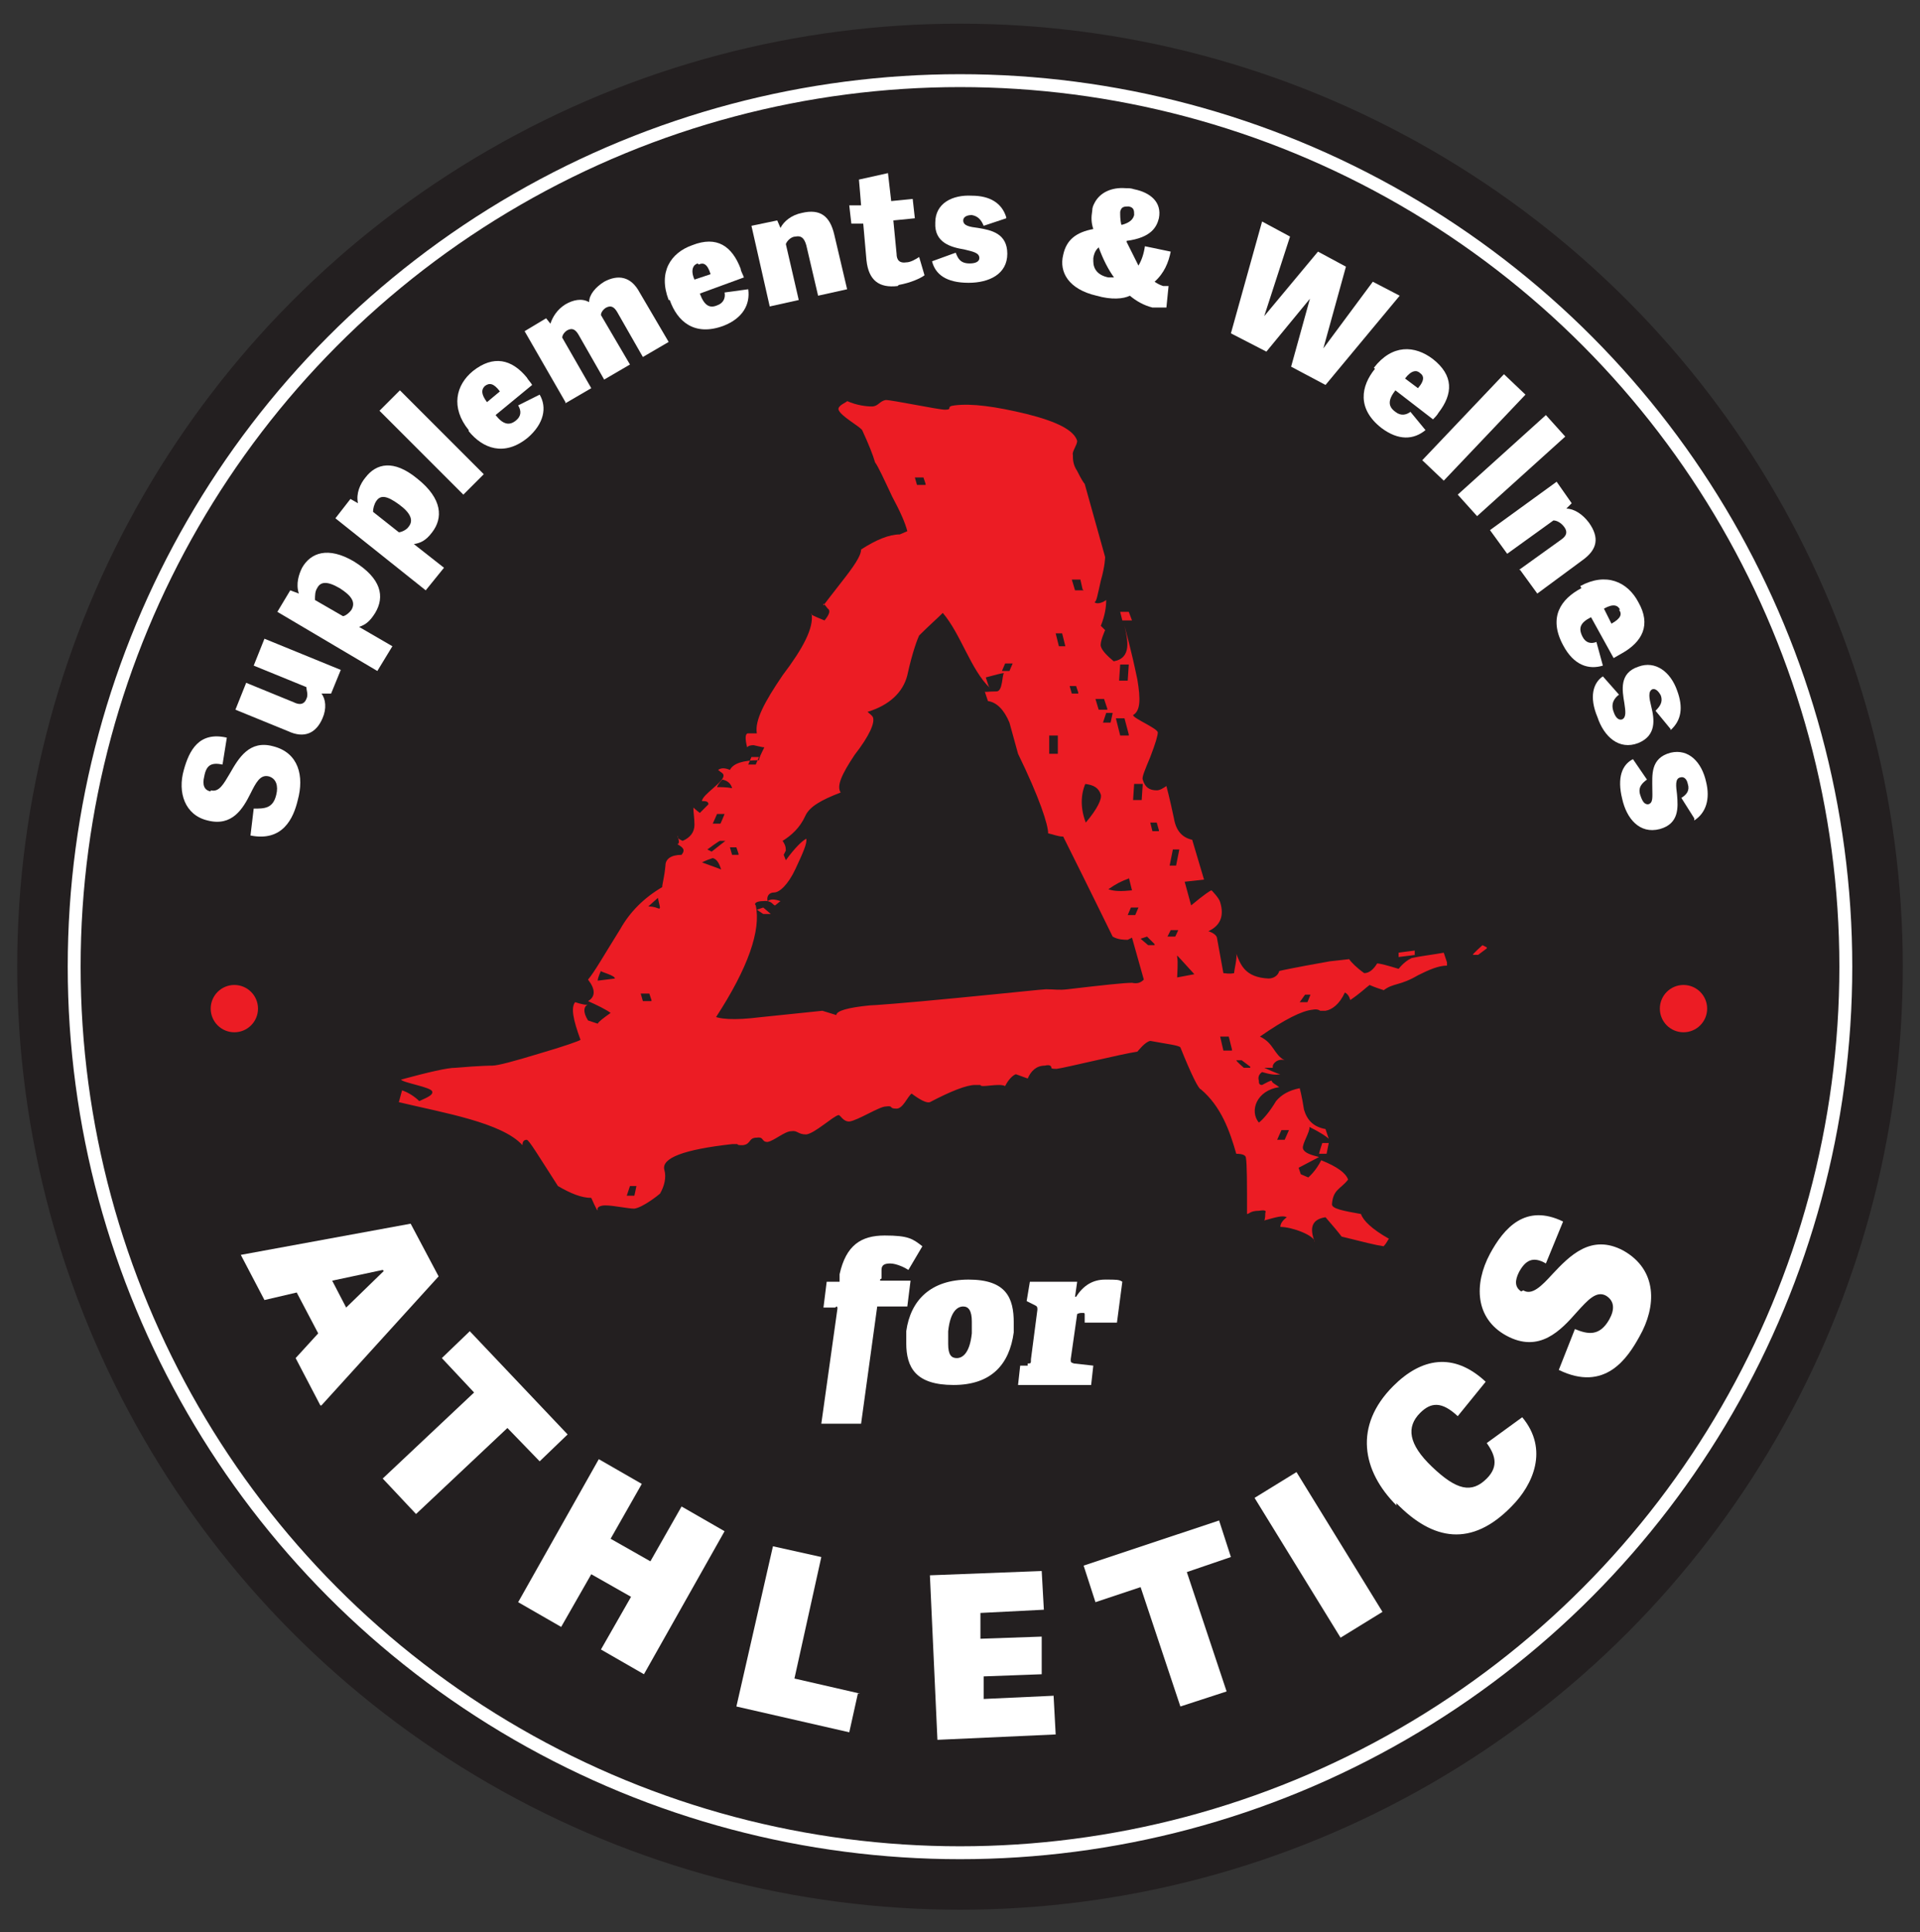 <svg viewBox="0 0 178.6 179.7" version="1.1" xmlns="http://www.w3.org/2000/svg" id="Layer_1">
  
  <rect x="0" y="0" width="178.6" height="179.7" fill="#333333" stroke="none"/>
  
  <defs>
    <style>
      .st0 {
        fill: #231f20;
      }

      .st1 {
        fill: none;
        stroke: #fff;
        stroke-miterlimit: 10;
        stroke-width: 1.2px;
      }

      .st2 {
        fill: #fff;
      }

      .st3 {
        fill: #ec1c24;
      }
    </style>
  </defs>
  <circle r="87.7" cy="89.9" cx="89.3" class="st0"></circle>
  <circle r="82.4" cy="89.9" cx="89.3" class="st1"></circle>
  <g>
    <path d="M19.6,73.5c.8.2,1.2-.6,1.8-1.6.8-1.4,1.8-3.1,4-2.5,2.4.6,2.9,2.8,2.3,5-.4,1.7-1.4,3.9-4.4,3.3l.3-2.5c1,0,1.8,0,2.1-1.3.2-.8,0-1.5-.7-1.7-.8-.2-1.2.6-1.7,1.6-.7,1.4-1.7,3.1-4,2.5-2.1-.5-2.8-2.6-2.2-4.7.5-1.8,1.4-3.6,4-3l-.4,2.5c-1-.2-1.5,0-1.7,1.1-.2.8,0,1.3.6,1.4Z" class="st2"></path>
    <path d="M22.9,63.5l4.4,1.8c.6.3,1,.2,1.2-.3.2-.4,0-.8,0-1.1l-4.9-2,1-2.5,7.1,2.9-.9,2.2h-.9c.4.5.5,1.4.1,2.3-.6,1.4-1.7,1.9-3.2,1.2l-4.9-2,1-2.5Z" class="st2"></path>
    <path d="M27,54.9l.8.3c-.3-.9,0-1.8.3-2.4.8-1.4,2.4-2,4.8-.6,2.6,1.6,2.9,3.3,2,4.8-.5.8-.9,1.1-1.5,1.3l3.1,1.8-1.4,2.3-9.3-5.5,1.2-2ZM32.7,56.7c.4-.7,0-1.3-1.1-2-1.2-.7-1.8-.6-2.1,0-.2.3-.2.7-.2,1.1l2.6,1.5c.2,0,.6-.3.8-.6Z" class="st2"></path>
    <path d="M32.6,46.4l.7.4c-.2-.9.2-1.8.7-2.4,1-1.3,2.6-1.7,4.8.1,2.4,1.9,2.4,3.7,1.4,5-.6.8-1.1,1-1.7,1.1l2.8,2.2-1.7,2.1-8.4-6.7,1.4-1.8ZM38,49c.5-.6.2-1.3-.9-2.1-1.1-.8-1.7-.9-2.1-.3-.2.3-.3.7-.3,1l2.4,1.9c.2,0,.7-.2.9-.5Z" class="st2"></path>
    <path d="M43.1,46l-7.8-7.8,1.9-1.9,7.8,7.8-1.9,1.9Z" class="st2"></path>
    <path d="M43.6,40c-1.7-2.1-1.2-4.2.4-5.5,1.9-1.5,3.6-1.1,5,.6.1.2.4.5.5.7l-3.4,2.8c.7.9,1.3,1,1.9.5.5-.4.5-.9.2-1.4l2-1c.7,1.2.4,2.7-1.1,4-2.2,1.8-4.2,1-5.5-.6ZM45.1,35.9c-.3.3-.4.7.2,1.5l1.2-1c-.6-.8-1-.8-1.4-.5Z" class="st2"></path>
    <path d="M52.6,37.4l-3.8-6.6,2-1.2.4.5c.2-.6.6-1.3,1.4-1.8.7-.4,1.5-.6,2.2-.2,0-.7.6-1.4,1.4-1.9,1.3-.7,2.5-.5,3.3,1l2.7,4.6-2.4,1.4-2.4-4.2c-.3-.5-.6-.6-1-.4-.2.1-.5.4-.5.7l2.7,4.6-2.4,1.4-2.4-4.2c-.3-.5-.6-.6-1-.4-.2.1-.5.4-.5.7l2.7,4.7-2.4,1.4Z" class="st2"></path>
    <path d="M62.2,27.9c-1-2.6.2-4.4,2.2-5.1,2.3-.9,3.7.1,4.5,2.2,0,.2.2.5.3.8l-4.1,1.5c.4,1.1.9,1.4,1.6,1.1.6-.2.8-.7.7-1.2l2.2-.3c.2,1.4-.5,2.7-2.3,3.4-2.7,1-4.3-.4-5-2.4ZM64.9,24.5c-.4.1-.7.6-.3,1.5l1.5-.5c-.3-1-.7-1.1-1.1-.9Z" class="st2"></path>
    <path d="M76.1,27.5l-1.1-4.7c-.2-.7-.5-.9-1-.8-.4,0-.8.4-.9.7l1.2,5.2-2.7.6-1.7-7.5,2.4-.5.3.7c.3-.6,1-1.2,2-1.4,1.7-.4,2.6.3,3,2l1.2,5.1-2.7.6Z" class="st2"></path>
    <path d="M83.5,26.6c-1.7.2-2.7-.5-2.9-2.4l-.3-3.4h-1.1c0,.1-.2-1.7-.2-1.7h1.1c0-.1-.2-2.4-.2-2.4l2.7-.6.3,2.6,2-.2.2,1.8-2,.2.3,3.1c0,.6.3.9.9.8.4,0,.9-.3,1.2-.5l.5,1.7c-.4.3-1.3.7-2.4.9Z" class="st2"></path>
    <path d="M93.6,20.3l-2.1.7c-.2-.5-.5-.9-1.1-1-.5,0-.8.2-.8.5,0,.5.6.6,1.4.7,1.2.2,2.7.5,2.7,2.4,0,1.9-1.7,2.7-3.6,2.7-2.1,0-3.1-.8-3.4-2l2.2-.8c.2.5.4,1,1.3,1,.6,0,.9-.2.9-.5,0-.5-.6-.6-1.4-.8-1.2-.2-2.8-.6-2.7-2.5,0-1.8,1.6-2.6,3.4-2.5,1.7,0,2.8.7,3.2,2Z" class="st2"></path>
    <path d="M104.8,22.5c.4.8.7,1.4,1.1,2.2.3-.5.5-1.1.6-1.8l2.4.5c-.2,1-.6,2-1.5,2.8.3.2.5.3.8.4.2,0,.3,0,.5,0l-.2,2c-.5,0-.9,0-1.3,0-.8-.2-1.5-.6-2.1-1.1-.6.3-1.7.4-3.1,0-2.6-.6-3.5-2.2-3.1-3.8.3-1.4,1.2-2.1,2.8-2.4-.2-.6-.2-1.1-.1-1.7,0-.3.1-.5.2-.7.5-1,1.6-1.5,2.9-1.4.3,0,.5,0,.8.1,1.5.3,2.6,1.2,2.3,2.7-.2.8-.7,1.8-3,2.1ZM103.7,25.9c-.6-.8-1.1-1.8-1.5-2.9-.2.2-.4.4-.5,1,0,.1,0,.2,0,.3,0,.7.4,1.3,1.4,1.5.2,0,.5,0,.7,0ZM104.3,20.9h.1c.7-.2,1-.5,1.1-.9,0-.4,0-.7-.5-.8-.4,0-.7,0-.8.5,0,.4,0,.7.1,1.2Z" class="st2"></path>
    <path d="M122,27.6h0s-4.2,5.1-4.2,5.1l-3.3-1.7,2.9-10.4,2.6,1.4-2.4,7.4h0s5-6,5-6l2.6,1.4-2.1,7.6h0s4.6-6.2,4.6-6.2l2.5,1.3-6.9,8.3-3.2-1.7,1.8-6.5Z" class="st2"></path>
    <path d="M127.8,34.2c1.7-2.2,3.8-2.1,5.5-.8,1.9,1.5,1.9,3.2.5,5-.1.2-.4.5-.5.6l-3.5-2.7c-.7.9-.7,1.5,0,2,.5.4,1,.3,1.4,0l1.4,1.7c-1.1.9-2.5,1-4.1-.2-2.3-1.8-1.9-3.9-.6-5.5ZM132.1,34.7c-.3-.3-.8-.3-1.4.5l1.2.9c.7-.8.5-1.2.2-1.4Z" class="st2"></path>
    <path d="M132.3,42.8l7.6-8,2,1.9-7.6,8-2-1.9Z" class="st2"></path>
    <path d="M135.6,46l8.2-7.4,1.8,2-8.2,7.4-1.8-2Z" class="st2"></path>
    <path d="M141.3,53l3.9-2.8c.6-.4.6-.8.3-1.2-.3-.4-.7-.6-1-.6l-4.3,3.1-1.6-2.2,6.2-4.5,1.4,2-.5.5c.7,0,1.5.5,2.1,1.3,1,1.4.8,2.5-.6,3.5l-4.2,3.1-1.6-2.2Z" class="st2"></path>
    <path d="M147,54.5c2.4-1.3,4.4-.4,5.4,1.5,1.2,2.1.4,3.7-1.6,4.8-.2.1-.5.3-.7.4l-2.1-3.8c-1,.5-1.2,1-.8,1.8.3.6.8.7,1.3.5l.6,2.2c-1.3.4-2.7,0-3.7-1.9-1.4-2.6-.2-4.3,1.7-5.3ZM150.7,56.7c-.2-.4-.6-.6-1.5-.1l.7,1.4c.9-.5,1-.9.7-1.3Z" class="st2"></path>
    <path d="M155.4,67.8l-1.4-1.7c.4-.4.7-.8.5-1.4-.2-.4-.5-.7-.8-.6-.4.2-.3.8-.1,1.6.3,1.2.5,2.7-1.2,3.4-1.8.7-3.2-.6-3.8-2.4-.8-1.9-.4-3.2.5-3.8l1.5,1.7c-.4.3-.8.8-.5,1.6.2.6.5.8.8.7.4-.2.3-.8.2-1.5-.2-1.2-.5-2.8,1.3-3.4,1.6-.6,3,.5,3.6,2.2.6,1.6.4,2.8-.6,3.7Z" class="st2"></path>
    <path d="M157.6,76.1l-1.2-1.9c.5-.3.8-.7.6-1.3-.1-.5-.4-.7-.7-.6-.5.1-.4.8-.3,1.6.1,1.2.2,2.7-1.6,3.2-1.9.5-3.1-1-3.5-2.8-.5-2,0-3.2,1-3.7l1.3,1.9c-.4.3-.9.7-.6,1.5.2.6.4.8.7.8.5-.1.4-.7.4-1.5,0-1.2-.2-2.8,1.7-3.3,1.7-.4,2.9.9,3.3,2.7.4,1.6,0,2.9-1.1,3.6Z" class="st2"></path>
  </g>
  <g>
    <path d="M29.8,130.7l-2.3-4.4,2.1-2.3-2-3.8-3,.7-2.2-4.2,15.8-2.9,2.6,4.9-10.9,12ZM35.6,118.1l-4.7,1,1.3,2.5,3.5-3.4h0Z" class="st2"></path>
    <path d="M44.1,129.5l-3-3.2,2.6-2.5,9.1,9.6-2.6,2.5-3-3.1-8.5,8-3.1-3.3,8.5-8Z" class="st2"></path>
    <path d="M55.9,153.4l2.8-4.9-3.7-2.1-2.8,4.9-4-2.3,7.5-13.3,4,2.3-2.9,5.1,3.7,2.1,2.9-5.1,4,2.3-7.5,13.3-4-2.3Z" class="st2"></path>
    <path d="M79.8,157.5l-.8,3.6-10.5-2.4,3.4-14.9,4.5,1-2.5,11.3,6.1,1.4Z" class="st2"></path>
    <path d="M98,157.6l.2,3.7-11,.5-.7-15.3,10.4-.4.2,3.6-5.9.3v2.4c.1,0,5.7-.2,5.7-.2v3.5c.1,0-5.4.2-5.4.2v2.1c0,0,6.5-.3,6.5-.3Z" class="st2"></path>
    <path d="M106.1,147.6l-4.2,1.4-1.1-3.4,12.6-4.2,1.1,3.4-4.1,1.4,3.7,11.1-4.3,1.4-3.7-11.1Z" class="st2"></path>
    <path d="M124.7,152.3l-8-13,3.9-2.4,8,13-3.9,2.4Z" class="st2"></path>
    <path d="M129.9,140c-3.2-3.2-4-7.4-.3-11.1,2.6-2.6,5.6-3.2,8.6-.4l-2.6,3.2c-1.5-1.4-2.5-1.3-3.5-.3-1.3,1.3-1.1,2.9,1.1,5,2.3,2.2,3.7,2.5,5.1,1.1,1.2-1.2.7-2.3,0-3.3l3.3-2.4c2.5,3,1,6.3-1,8.3-3.7,3.8-7.3,3.2-10.7-.3Z" class="st2"></path>
    <path d="M141.7,120c.8.5,1.7-.4,2.7-1.5,1.6-1.7,3.6-3.8,6.6-2.2,3.2,1.8,3.1,5.2,1.5,8-1.1,2-3.2,5.2-7.5,3.1l1.5-3.8c1.2.5,2.3.7,3.2-.9.5-.9.5-1.7-.3-2.2-.9-.5-1.7.4-2.7,1.5-1.5,1.7-3.5,3.9-6.6,2.2-2.9-1.6-3-4.8-1.5-7.6,1.3-2.4,3.3-4.7,6.8-3l-1.6,3.9c-1.2-.7-1.9-.3-2.5.8-.4.8-.4,1.4.2,1.8Z" class="st2"></path>
  </g>
  <g>
    <path d="M77.7,121.6h-1.1l.3-2.4h1.2v-.7c.6-2.7,2-3.6,4.2-3.6s2.6.3,3.5,1l-1.3,2.2c-.3-.2-1.1-.6-1.7-.6s-.8.2-.8.6v.8c-.2.1-.2.2,0,.2h2.7l-.3,2.4h-2.8l-1.5,10.9h-3.7l1.5-10.7c0-.1,0-.2-.1-.2Z" class="st2"></path>
    <path d="M84.3,124.9c0-.4,0-.7,0-1.1.4-2.9,2.3-4.8,5.8-4.8s4.2,1.7,4.2,4,0,.6,0,.9c-.4,3-2.1,4.9-5.6,4.9s-4.4-1.6-4.4-3.9ZM90.4,124c0-.4,0-.8,0-1.1,0-1-.3-1.4-.8-1.4s-1.2.4-1.4,2.3c0,.4,0,.9,0,1.2,0,1,.3,1.3.8,1.3s1.2-.4,1.4-2.3Z" class="st2"></path>
    <path d="M95.6,126.8c.3,0,.3,0,.3-.4l.6-4.6c0-.2,0-.3-.2-.4l-.8-.4.3-1.8h4.4l-.2,1.4h.1c.7-1.1,1.6-1.6,2.7-1.6s1.3,0,1.6.2l-.5,3.8h-3c0-.1,0-.7,0-.7,0-.2,0-.2-.2-.2-.2,0-.3,0-.5.1l-.6,4.2c0,.3,0,.3.3.4l1.8.2-.2,1.8h-6.8l.2-1.8h.7Z" class="st2"></path>
  </g>
  <path d="M134.6,89.8c-.8,0-1.7.4-2.7.9-1.7,1-2.3.7-3.2,1.4.2,0-.4-.1-1.3-.5-.4.3-.9.8-1.8,1.4-.1-.4-.3-.6-.5-.7-.5,1.1-1.2,1.6-1.8,1.7-.3,0-.5,0-.5,0,0,0-.2-.2-.7-.1-1,.1-2.6.9-4.9,2.5,1.3.6,1.3,1.7,2.3,2.2-.6-.2-1.2.3-1.1.7-.3,0-.6,0-.8,0,0,0,1.3.6,1.5.6-.5.1-1,0-1.7-.2-.3.2-.4.5-.3.8,0,.2,0,.4.3.4.4-.2.7-.4.9-.4,0,.2.3.3.7.6-2.1.3-2.8,2.2-1.9,3.3.4-.3,1-1,1.6-2,.5-.6,1.2-1,2.2-1.2,0,0,.2.7.4,2,.3,1,.9,1.6,2,1.8l.3.9c-.2-.2-.8-.6-1.8-1.1.1.4-.7,1.6-.6,2,.1.4.7.6,1.5.8l-1.9,1,.2.6.7.3c.1-.1.7-.6,1.2-1.6,1.5.6,2.3,1.2,2.5,1.8-.7.9-1.4.9-1.5,2.3,0,.4,1,.6,2.7.9.2.6,1,1.4,2.6,2.3-.1.1-.2.4-.5.7-.7-.1-1.9-.4-3.9-.9-.3-.4-.8-1-1.5-1.8-1.3.2-1.5,1-1,2.3,0-.6-2.1-1.4-3.2-1.4,0-.3.2-.6.6-.9-.4-.2-1,0-2.1.3,0,0,.1-.1.1-.7.1-.2,0-.3-.6-.2-.8,0-.9.3-1.1.3,0-2.9,0-4.6-.1-5.2,0-.3-.4-.4-.9-.4-.6-2.1-1.4-4.4-3.3-6-.2,0-.9-1.4-1.9-3.9-.2-.2-1.2-.3-2.8-.6-.5.1-1.1.9-1.2,1-1.4.2-6.7,1.5-7.5,1.6-.3,0-.5,0-.5-.1,0-.2-.2-.3-.6-.2-.8,0-1.3.5-1.6,1.2l-1.1-.4c-.3.1-.7.5-1,1.1-.6-.3-2.3.2-2.3-.1,0,0-.2,0-.5,0-.8,0-2.3.6-4.2,1.6-.3.1-.9-.2-1.7-.8-.4.3-.8,1.4-1.4,1.4-.8,0-.2-.3-1-.2-.6,0-2.6,1.3-3.4,1.4-.6,0-.8-.6-1-.6-.5.1-2.2,1.7-3,1.8-.8,0-.8-.4-1.4-.3-.6,0-1.6.9-2.2,1-.6,0-.3-.5-1-.4-.8,0-.5.6-1.3.7-.3,0-.5,0-.5-.1,0,0-.2,0-.5,0-4.5.5-6.6,1.3-6.3,2.4.2.7,0,1.5-.4,2.2-.1.1-1.6,1.3-2.4,1.4-.6,0-1.9-.3-2.7-.3-.5,0-.8.2-.7.4,0,.2-.2-.2-.6-1.1-.9,0-1.9-.4-3.1-1.1-1.8-2.8-2.7-4.3-2.9-4.3-.3,0-.4.2-.4.5-1.9-2.1-7.3-3-11.5-4l.3-1.1c.6.2,1.2.6,1.6,1,.9-.4,1.3-.6,1.2-.9-.1-.4-2.7-.8-2.9-1.1,2.6-.7,4.3-1.1,5.1-1.1,2.3-.2,3.4-.2,3.4-.2.5,0,2-.4,4.3-1.1,2.4-.7,3.8-1.2,3.9-1.3-.7-1.9-.9-3-.5-3.5.6.2,1.1.3,1.2.2-.4.2-.5.7,0,1.5l.9.3c.1-.2.5-.5,1.2-1-.4-.3-1.2-.7-2.1-1.1.7-.4.7-1.1,0-2,.6-.7,1.5-2.3,3-4.7.9-1.6,2.2-2.9,3.9-3.9,0-.3.2-.9.3-2,0-.6.5-1,1.5-1,.4-.5.1-.7-.4-1,.2,0,.2-.3,0-.8,0,.3.3.4.5.5.7-.3,1.1-.8,1.1-1.5,0-.6-.1-1.1-.1-1.6,0,0,.2.2.6.5l.8-.8c0-.3-.3-.3-.6-.3,0-.6,2.1-1.8,2-2.4,0-.2-.3-.3-.5-.5.3-.2.6-.2,1.1,0,.3-.6,1.2-.9,2.7-.9,0-.2.2-.6.5-1.2-.2,0-.5-.1-1-.2-.5,0-.6.2-.6.2-.2-.8-.2-1.3.1-1.3.2,0,.5,0,.8,0-.2-1.2.7-2.9,2.4-5.4,1.9-2.5,2.9-4.4,2.7-5.7-.2,0,.2.2,1.2.6.4-.5.6-.9.3-1.1-.3-.4-.5-.6-.4-.3,0,0,.6-.8,1.7-2.2,1.1-1.4,1.8-2.4,1.8-3,1.4-.9,2.6-1.4,3.6-1.4l.7-.3c-.2-.8-.7-1.9-1.4-3.2-.8-1.7-1.3-2.8-1.6-3.2-.2-.7-.6-1.7-1.2-3-.3-.4-2-1.3-2.2-1.9-.1-.4.8-.7.8-.8.9.4,1.8.5,2.3.5.6,0,.7-.5,1.3-.6.6,0,4.9.9,5.5.9.8,0,0-.3.9-.4,1.6-.2,3.8.1,6.7.8,2.8.7,4.4,1.5,4.7,2.5,0,.4-.5,1-.4,1.3,0,.4,0,.9.4,1.5.4.8.6,1.1.7,1.2l1.9,6.8c0,0,0,.8-.4,2.2-.3,1.3-.4,2-.6,2,.2.2.7.1,1.1-.2,0,.6-.1,1.4-.5,2.4.2.2.3.3.4.4,0,0-.5,1.1-.4,1.5.1.4.6.9,1.2,1.4,1.7-.3,1.3-2,1-3.3.1.4.6,2.1,1.2,5,.3,1.8.3,2.9-.4,3.3,0,.3,2.2,1.2,2.3,1.6,0,.3-.2,1-.7,2.3-.5,1.2-.8,1.9-.7,2.1.2.7.6,1,1.3,1,.3,0,.6-.2.9-.4,0,0,.3,1.1.7,3,.2,1.2.8,1.8,1.7,2l1.1,3.7-1.8.2.6,2.2c1.2-1,1.8-1.4,1.9-1.4,0,0,.7.7.8,1.1.4,1.3,0,2.2-1.1,2.7,0,0,.7.2.8.6l.6,3.3c.2,0,.5.1,1,0,0-.3.3-1.4.2-1.8.4,1,.8,2.2,3,2.3.5,0,.9-.3,1-.7.8-.2,4.1-.8,4.7-.9l1.8-.2c.2.3.7.8,1.4,1.3.5,0,.9-.4,1.2-.9.3,0,1,.2,2,.5.4-.5.8-.8,1.2-1,.9-.2,1.9-.3,3-.5l.3.9ZM59.2,110.3h-.6c0,0-.3.9-.3.9h.7c0,.1.2-.9.2-.9ZM57.2,91c0-.3-1.3-.6-1.3-.7,0,0-.3.6-.3.9l1.6-.2ZM60.6,93l-.2-.6h-.8c0,0,.2.7.2.7h.8ZM60.3,84.3c.2,0,.5,0,1,.2.2,0,0-.4-.1-1l-.9.8ZM104.9,87.4c-.3,0-.9,0-1.4-.3-.4-.8-1.9-3.9-4.6-9.3-.5,0-.9-.2-1.4-.3,0-.8-.8-3.3-2.8-7.4l-.8-2.9c-.5-1.2-1.2-1.9-2-2l-.3-.9c-.1.1.3,0,1.1,0,.6,0,.5-1.6.7-1.7-.3,0-.9.2-1.7.4.2.6.3,1,.4,1-1.8-1.7-2.7-5-4.4-7-.5.5-1.3,1.2-2.2,2.1-.1.2-.6,1.4-1.1,3.7-.4,1.6-1.7,2.8-3.7,3.4.2.2.4.3.5.5.2.5-.3,1.7-1.7,3.5-1.2,1.8-1.7,2.9-1.3,3.5-1.8.7-2.9,1.3-3.3,2.2-.5,1.1-1.3,1.8-2.1,2.3.2.3.3.5.3.9l-.2.4.2.5c.8-1.1,1.5-1.8,1.9-2,.1.4-.3,1.3-1,2.8-.7,1.5-1.5,2.2-2,2.2-.5,0-.7.4-.6.8.3-.2.6-.2,1.2,0l-.5.4c-.2,0-.3-.5-1.1-.4-.6,0-.9.2-.7.4.5,2.3-.7,5.8-3.7,10.4-.2,0-.4-.1-.4-.2.6.4,2.1.5,4.5.2l5.8-.6,1.3.4c0-.4,1.1-.7,3.1-.9.3,0,3.1-.2,8.2-.7,5.2-.5,7.9-.8,8.2-.8.8,0,1.2.1,2,0,3.4-.4,5.3-.6,6-.6.5.1.8,0,1.1-.3l-1.1-3.9ZM67.1,80.9c-.2-.6-.4-1-.8-1.1-.3.1-.6.2-1,.4l1.9.7ZM67.5,78.2h-.5c0-.1-1.2.8-1.2.8l.4.2,1.4-1.1ZM67.3,75.7h-.6c0,0-.4.9-.4.9h.7c0,.1.4-.9.4-.9ZM68.7,79.4l-.2-.6h-.6c0,0,.2.7.2.7h.6ZM67.2,72.5c-.1.1-.4.4-.5.7.3,0,.9,0,1.4.1-.1-.4-.4-.7-.9-.8ZM71.6,85h-.6c0,0-.6-.4-.6-.4l.6-.2.7.6ZM70.6,70.4h-.7s-.3.7-.3.7h.7s.3-.7.3-.7ZM86.1,45l-.2-.6h-.8c0,0,.2.7.2.7h.8ZM94.2,61.7h-.7s-.3.7-.3.7h.7s.3-.7.3-.7ZM98.4,68.4h-.8c0,0,0,1.7,0,1.7h.8c0,0,0-1.7,0-1.7ZM101,72.8c-.5,1.1-.5,2.4,0,3.7,1.1-1.3,1.5-2.2,1.4-2.6-.2-.6-.6-.9-1.5-1ZM105,81.7c-.6.2-1.2.5-1.9,1,.6.2,1.2.2,2.2.1l-.3-1.2ZM105.9,84.4h-.7s-.3.7-.3.7h.7s.3-.7.3-.7ZM99.1,60.1l-.3-1.2h-.6c0,0,.3,1.2.3,1.2h.6ZM100.3,64.4l-.2-.6h-.6c0,0,.2.7.2.7h.6ZM107.4,87.8l-.7-.7-.6.2.7.6h.6ZM103,65.9l-.3-.9h-.8c0,0,.3,1,.3,1h.8ZM103.5,66.3h-.6c0,0-.3.9-.3.9h.7c0,.1.2-.9.2-.9ZM109.5,89c.1.4,0,1.7,0,1.9,0,0,.5-.1,1.6-.3-1.2-1.3-1.7-1.9-1.6-1.7ZM109.6,86.5h-.7s-.3.6-.3.6h.7c0,.1.3-.6.3-.6ZM100.7,54.8l-.2-.9h-.8c0,0,.3,1,.3,1h.8ZM106.3,72.9h-.8c0,0-.1,1.5-.1,1.5h.8c0,0,.1-1.5.1-1.5ZM105,68.3l-.4-1.5h-.8c0,0,.4,1.6.4,1.6h.8ZM107.8,77.2l-.2-.7h-.6c0,0,.2.8.2.8h.6ZM109.7,79h-.6c0,0-.3,1.5-.3,1.5h.6c0,0,.3-1.5.3-1.5ZM105,61.8h-.8c0,0-.1,1.5-.1,1.5h.8c0,0,.1-1.5.1-1.5ZM114.6,97.6l-.3-1.2h-.8c0,0,.3,1.3.3,1.3h.8ZM116.3,99.2l-.8-.6h-.5c0,.1.7.7.7.7h.6ZM105.2,57.7h-.8c0,0-.2-.8-.2-.8h.8c0,0,.3.8.3.8ZM119.8,105.1h-.6c0,0-.4.9-.4.9h.7s.4-.9.4-.9ZM123.6,106.3l-.2,1h-.7c0-.1.3-1,.3-1h.6ZM121.9,92.5h-.5s-.5.7-.5.7h.7c0,.1.3-.7.3-.7ZM131.7,88.8l-1.6.2v-.4c-.1,0,1.5-.2,1.5-.2v.4ZM138.3,88.2l-.8.6h-.5c0-.1.9-.9.9-.9l.4.2Z" class="st3"></path>
  <circle r="2.2" cy="93.8" cx="21.8" class="st3"></circle>
  <circle r="2.2" cy="93.8" cx="156.6" class="st3"></circle>
</svg>